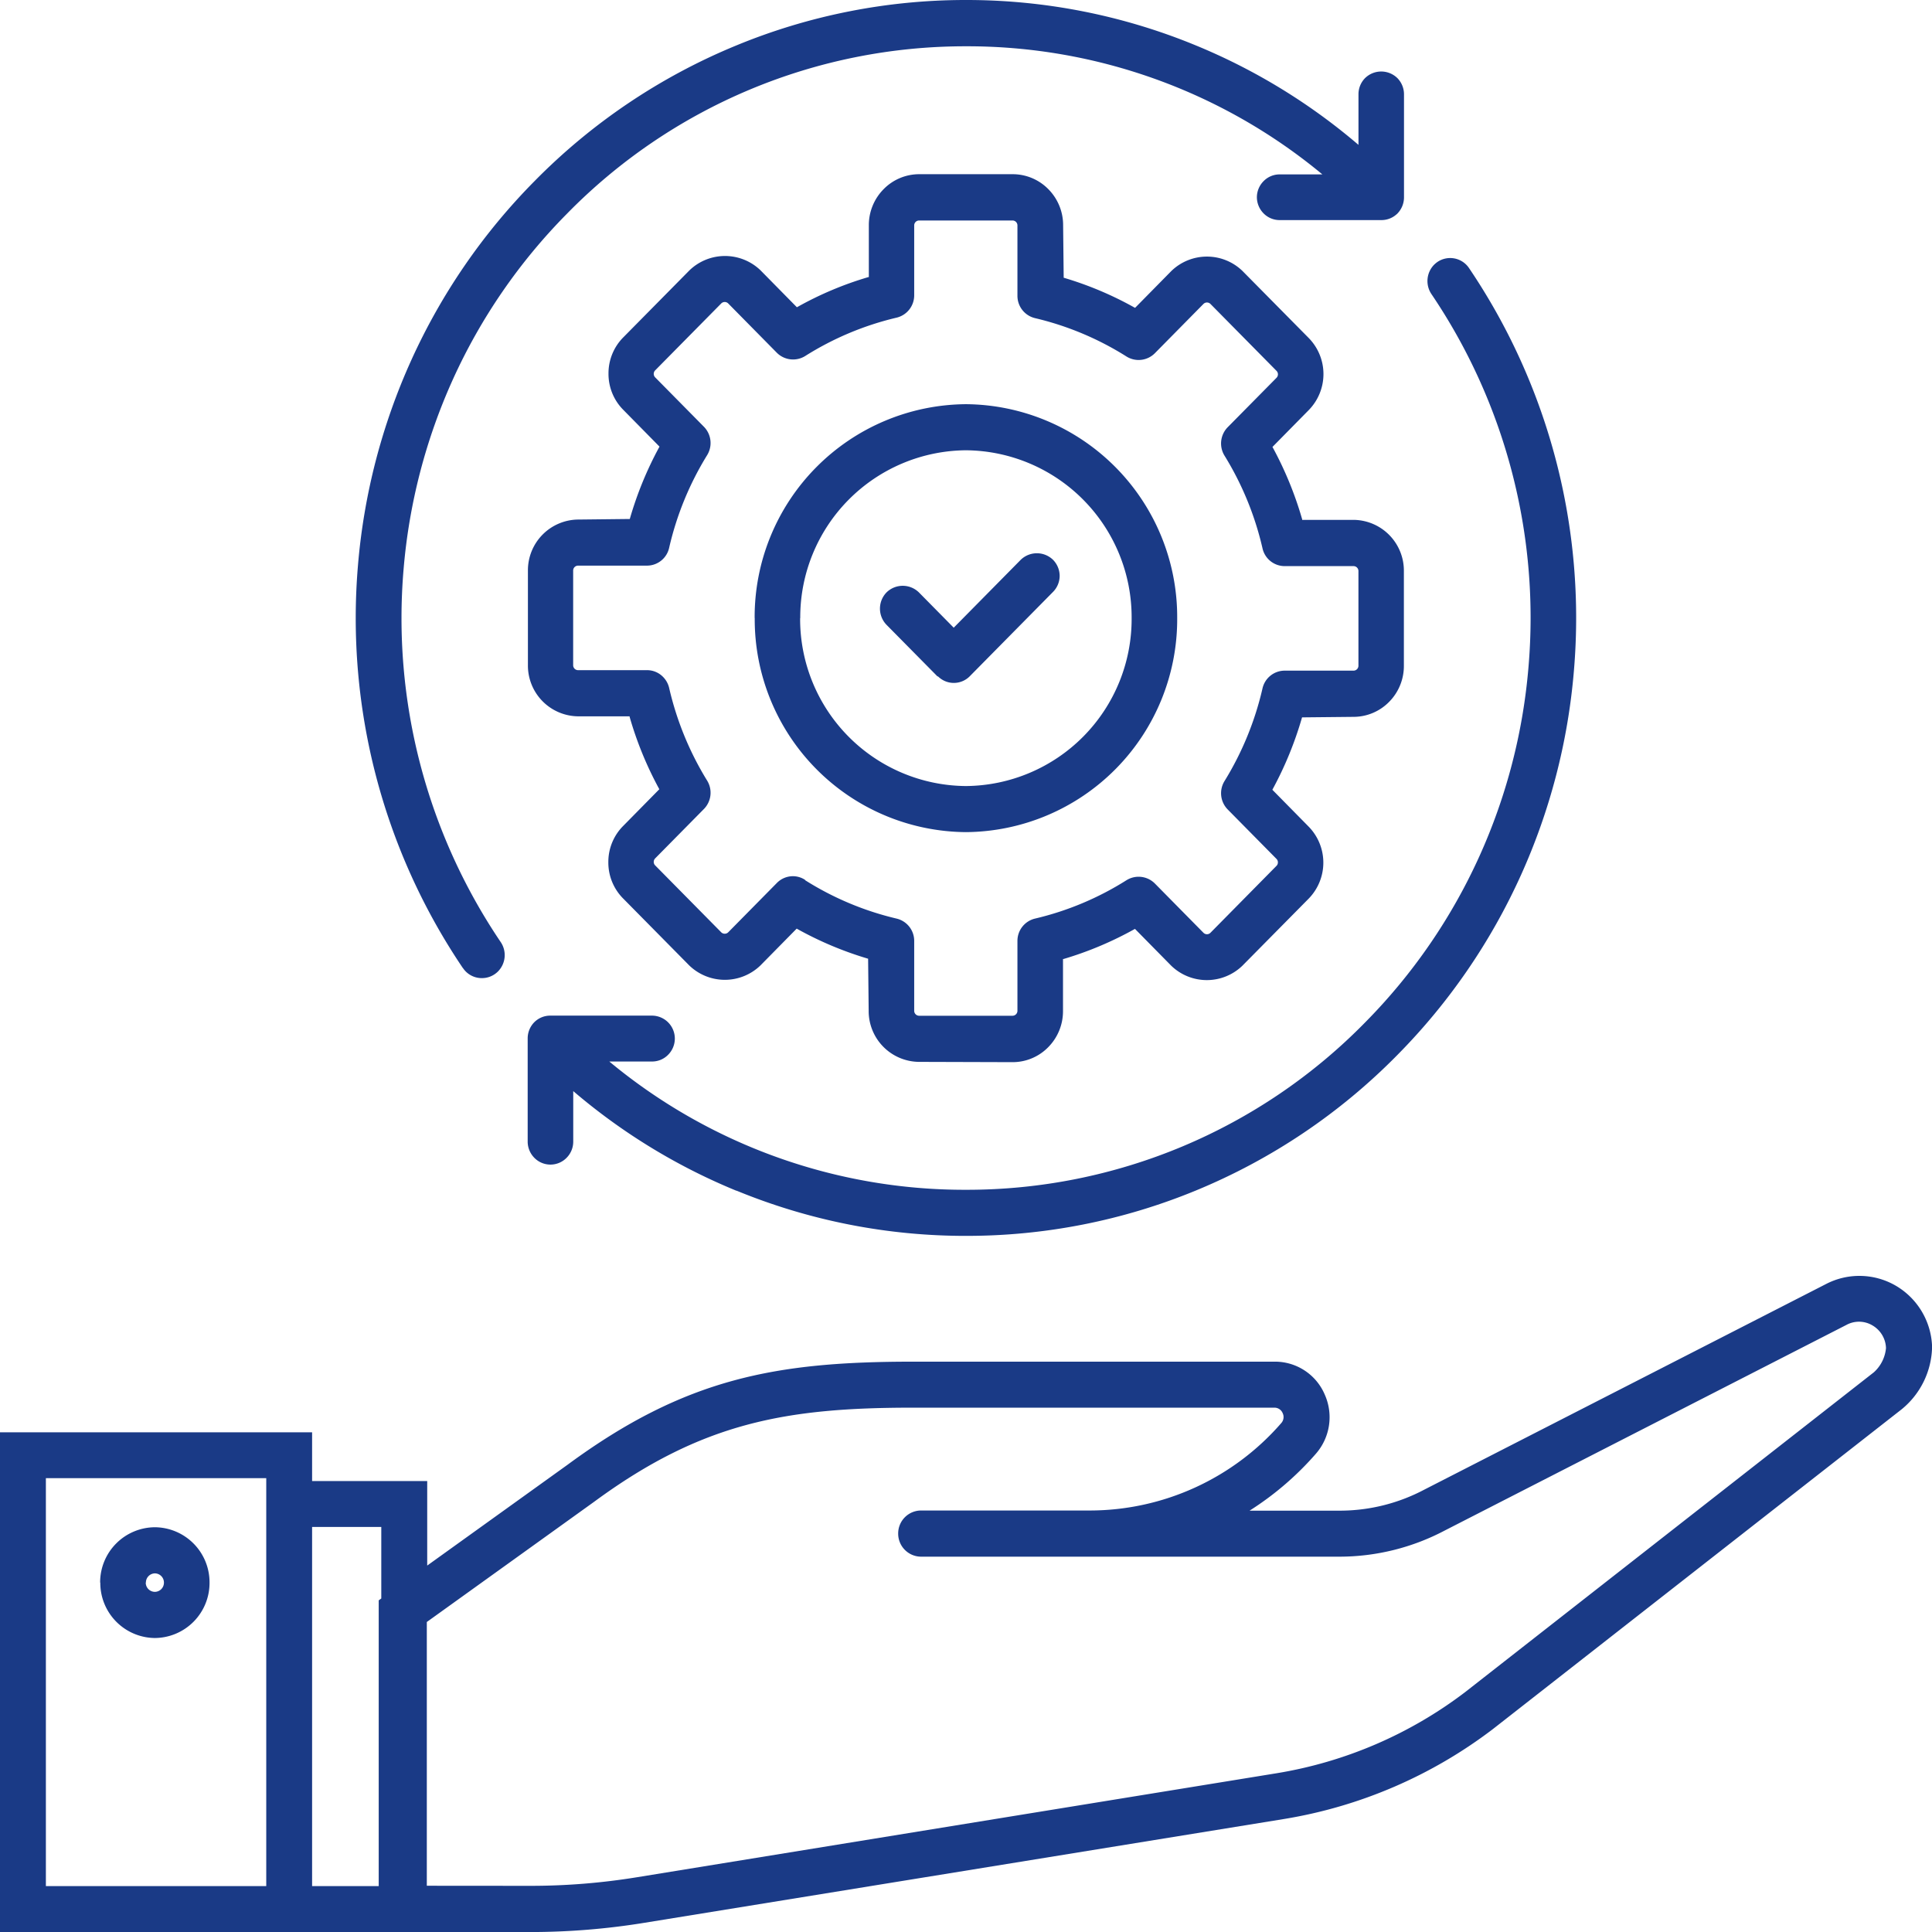 <svg xmlns="http://www.w3.org/2000/svg" width="48" height="48.001" viewBox="0 0 48 48.001">
  <path id="I-4" d="M-2430.591-436H-2440v-12.415h7.754v1.211h2.86v2.1l3.494-2.51c2.936-2.161,5.2-2.556,8.589-2.556h8.973a1.343,1.343,0,0,1,1.24.811,1.379,1.379,0,0,1-.22,1.48,7.522,7.522,0,0,1-1.645,1.411h2.244a4.491,4.491,0,0,0,2.093-.52l9.98-5.108a1.8,1.8,0,0,1,1.74.04,1.822,1.822,0,0,1,.9,1.515,2.048,2.048,0,0,1-.754,1.553l-10.162,7.95a11.665,11.665,0,0,1-5.175,2.229L-2424-436.227a17.632,17.632,0,0,1-2.813.228Zm-1.655-1.14h1.655v-7.1l.064-.046v-1.777h-1.719Zm-6.614,0h5.475v-10.135h-5.475Zm12.048-.007a16.442,16.442,0,0,0,2.634-.213l15.9-2.585a10.544,10.544,0,0,0,4.674-2.011l10.161-7.951a.923.923,0,0,0,.3-.6.676.676,0,0,0-.334-.562.653.653,0,0,0-.649-.014l-9.979,5.108a5.613,5.613,0,0,1-2.615.65h-10.4a.571.571,0,0,1-.565-.574.57.57,0,0,1,.565-.573h4.2a6.309,6.309,0,0,0,4.751-2.17.225.225,0,0,0,.036-.25.22.22,0,0,0-.208-.135h-8.973c-3.148,0-5.239.362-7.926,2.339l-4.156,2.986v6.553Zm-10.7-7.534a1.369,1.369,0,0,1,1.359-1.375,1.369,1.369,0,0,1,1.359,1.375,1.369,1.369,0,0,1-1.359,1.377A1.369,1.369,0,0,1-2437.508-444.681Zm1.133,0a.228.228,0,0,0,.226.23.228.228,0,0,0,.226-.23.228.228,0,0,0-.226-.229A.228.228,0,0,0-2436.375-444.681Zm14.671-9.737a14.982,14.982,0,0,1-4.05-2.474v1.258a.569.569,0,0,1-.166.4.559.559,0,0,1-.4.168.559.559,0,0,1-.4-.168.573.573,0,0,1-.166-.4V-458.2a.572.572,0,0,1,.161-.4l0,0h0a.559.559,0,0,1,.4-.167h2.53a.57.57,0,0,1,.565.572.572.572,0,0,1-.166.4.556.556,0,0,1-.4.168h-1.062A13.812,13.812,0,0,0-2416-454.44a13.847,13.847,0,0,0,9.919-4.161,14.17,14.17,0,0,0,2.836-4.125,14.287,14.287,0,0,0,1.219-4.692,14.352,14.352,0,0,0-2.41-9.275.58.58,0,0,1,.066-.73.75.75,0,0,1,.077-.065.564.564,0,0,1,.789.146,15.518,15.518,0,0,1,2.606,10.022,15.439,15.439,0,0,1-1.318,5.07,15.311,15.311,0,0,1-3.065,4.459,15.065,15.065,0,0,1-5.015,3.372,14.942,14.942,0,0,1-5.7,1.124A14.94,14.94,0,0,1-2421.7-454.418Zm4.542-3.2a1.262,1.262,0,0,1-1.252-1.269l-.014-1.294a8.676,8.676,0,0,1-1.761-.74l-.013-.008-.9.914a1.273,1.273,0,0,1-1.771,0l-1.642-1.663a1.265,1.265,0,0,1-.367-.9,1.265,1.265,0,0,1,.367-.9l.9-.914-.007-.012a8.833,8.833,0,0,1-.731-1.785l0-.014h-1.275a1.261,1.261,0,0,1-1.252-1.268v-2.353a1.261,1.261,0,0,1,1.252-1.268l1.279-.014a8.856,8.856,0,0,1,.731-1.785l.007-.013-.9-.914a1.264,1.264,0,0,1-.367-.9,1.265,1.265,0,0,1,.367-.9l1.642-1.663a1.272,1.272,0,0,1,1.771,0l.9.914.013-.006a8.52,8.52,0,0,1,1.761-.742l.014,0V-478.4a1.269,1.269,0,0,1,.367-.9,1.236,1.236,0,0,1,.885-.372h2.322a1.241,1.241,0,0,1,.886.372,1.268,1.268,0,0,1,.367.9l.014,1.3a8.593,8.593,0,0,1,1.761.742l.013.006.9-.914a1.27,1.27,0,0,1,1.77,0l1.643,1.663a1.279,1.279,0,0,1,0,1.793l-.9.914.007.013a8.883,8.883,0,0,1,.731,1.785l0,.014h1.274a1.262,1.262,0,0,1,1.253,1.268v2.353a1.266,1.266,0,0,1-.366.9,1.24,1.24,0,0,1-.886.373l-1.278.013a8.883,8.883,0,0,1-.731,1.786l-.007.012.9.914a1.28,1.28,0,0,1,0,1.794l-1.643,1.663a1.272,1.272,0,0,1-1.77,0l-.9-.914-.013.007a8.67,8.67,0,0,1-1.761.741l-.014,0v1.291a1.27,1.27,0,0,1-.367.9,1.237,1.237,0,0,1-.886.372Zm-2.833-4.515a7.468,7.468,0,0,0,2.274.955.569.569,0,0,1,.438.558v1.733a.123.123,0,0,0,.121.123h2.322a.123.123,0,0,0,.122-.122v-1.734a.569.569,0,0,1,.437-.558,7.441,7.441,0,0,0,2.275-.955.57.57,0,0,1,.7.081l1.21,1.227a.122.122,0,0,0,.173,0l1.641-1.663a.12.12,0,0,0,.035-.087.121.121,0,0,0-.035-.086l-1.211-1.227a.576.576,0,0,1-.08-.707,7.649,7.649,0,0,0,.943-2.3.566.566,0,0,1,.552-.443h1.711a.122.122,0,0,0,.121-.122v-2.353a.122.122,0,0,0-.121-.122h-1.711a.565.565,0,0,1-.552-.444,7.634,7.634,0,0,0-.943-2.3.577.577,0,0,1,.08-.708l1.211-1.226a.123.123,0,0,0,0-.174l-1.642-1.663a.123.123,0,0,0-.171,0l-1.211,1.228a.569.569,0,0,1-.7.081,7.478,7.478,0,0,0-2.275-.955.569.569,0,0,1-.437-.558V-478.4a.122.122,0,0,0-.122-.122h-2.322a.122.122,0,0,0-.121.122v1.734a.57.57,0,0,1-.437.558,7.465,7.465,0,0,0-2.274.955.571.571,0,0,1-.7-.081l-1.21-1.227a.122.122,0,0,0-.173,0l-1.642,1.663a.124.124,0,0,0-.035.086.125.125,0,0,0,.035.087l1.211,1.227a.576.576,0,0,1,.08.707,7.641,7.641,0,0,0-.943,2.3.565.565,0,0,1-.551.444h-1.712a.122.122,0,0,0-.122.122v2.353a.122.122,0,0,0,.122.122h1.712a.556.556,0,0,1,.4.168.574.574,0,0,1,.151.275,7.671,7.671,0,0,0,.943,2.3.576.576,0,0,1-.08.707l-1.211,1.227a.125.125,0,0,0-.035.087.12.12,0,0,0,.035.086l1.642,1.663a.124.124,0,0,0,.173,0l1.21-1.227a.56.56,0,0,1,.4-.167A.554.554,0,0,1-2419.995-462.138Zm-8.5,2.186a15.526,15.526,0,0,1-2.606-10.023,15.47,15.47,0,0,1,1.318-5.07,15.3,15.3,0,0,1,3.065-4.458,15.067,15.067,0,0,1,5.016-3.373A14.936,14.936,0,0,1-2416-484a14.934,14.934,0,0,1,5.7,1.124,14.985,14.985,0,0,1,4.051,2.475v-1.26a.57.57,0,0,1,.165-.4.574.574,0,0,1,.8,0,.574.574,0,0,1,.166.4v2.563a.576.576,0,0,1-.154.393h0l0,0-.005.006h0c-.012.012-.025.024-.038.034a.559.559,0,0,1-.363.133h-2.529a.558.558,0,0,1-.4-.167.573.573,0,0,1-.166-.4.568.568,0,0,1,.166-.4.554.554,0,0,1,.4-.168h1.061a13.813,13.813,0,0,0-8.851-3.183,13.846,13.846,0,0,0-9.919,4.162,14.165,14.165,0,0,0-2.837,4.125,14.342,14.342,0,0,0-1.219,4.692,14.368,14.368,0,0,0,2.411,9.275.578.578,0,0,1-.065.73.6.6,0,0,1-.08.067.559.559,0,0,1-.321.1A.56.56,0,0,1-2428.5-459.952Zm7.248-8.695a5.288,5.288,0,0,1,5.249-5.316,5.289,5.289,0,0,1,5.249,5.316,5.289,5.289,0,0,1-5.249,5.316A5.288,5.288,0,0,1-2421.249-468.647Zm1.13,0a4.15,4.15,0,0,0,4.118,4.171,4.15,4.15,0,0,0,4.118-4.171,4.15,4.15,0,0,0-4.118-4.171A4.15,4.15,0,0,0-2420.118-468.647Zm3.417,1.452-1.268-1.284a.578.578,0,0,1,0-.81.575.575,0,0,1,.8,0l.867.879,1.666-1.688a.576.576,0,0,1,.8,0,.574.574,0,0,1,.166.4.571.571,0,0,1-.166.4l-2.066,2.093a.557.557,0,0,1-.4.167A.556.556,0,0,1-2416.7-467.2Z" transform="translate(2440 484)" fill="#1a3a86"/>
</svg>
